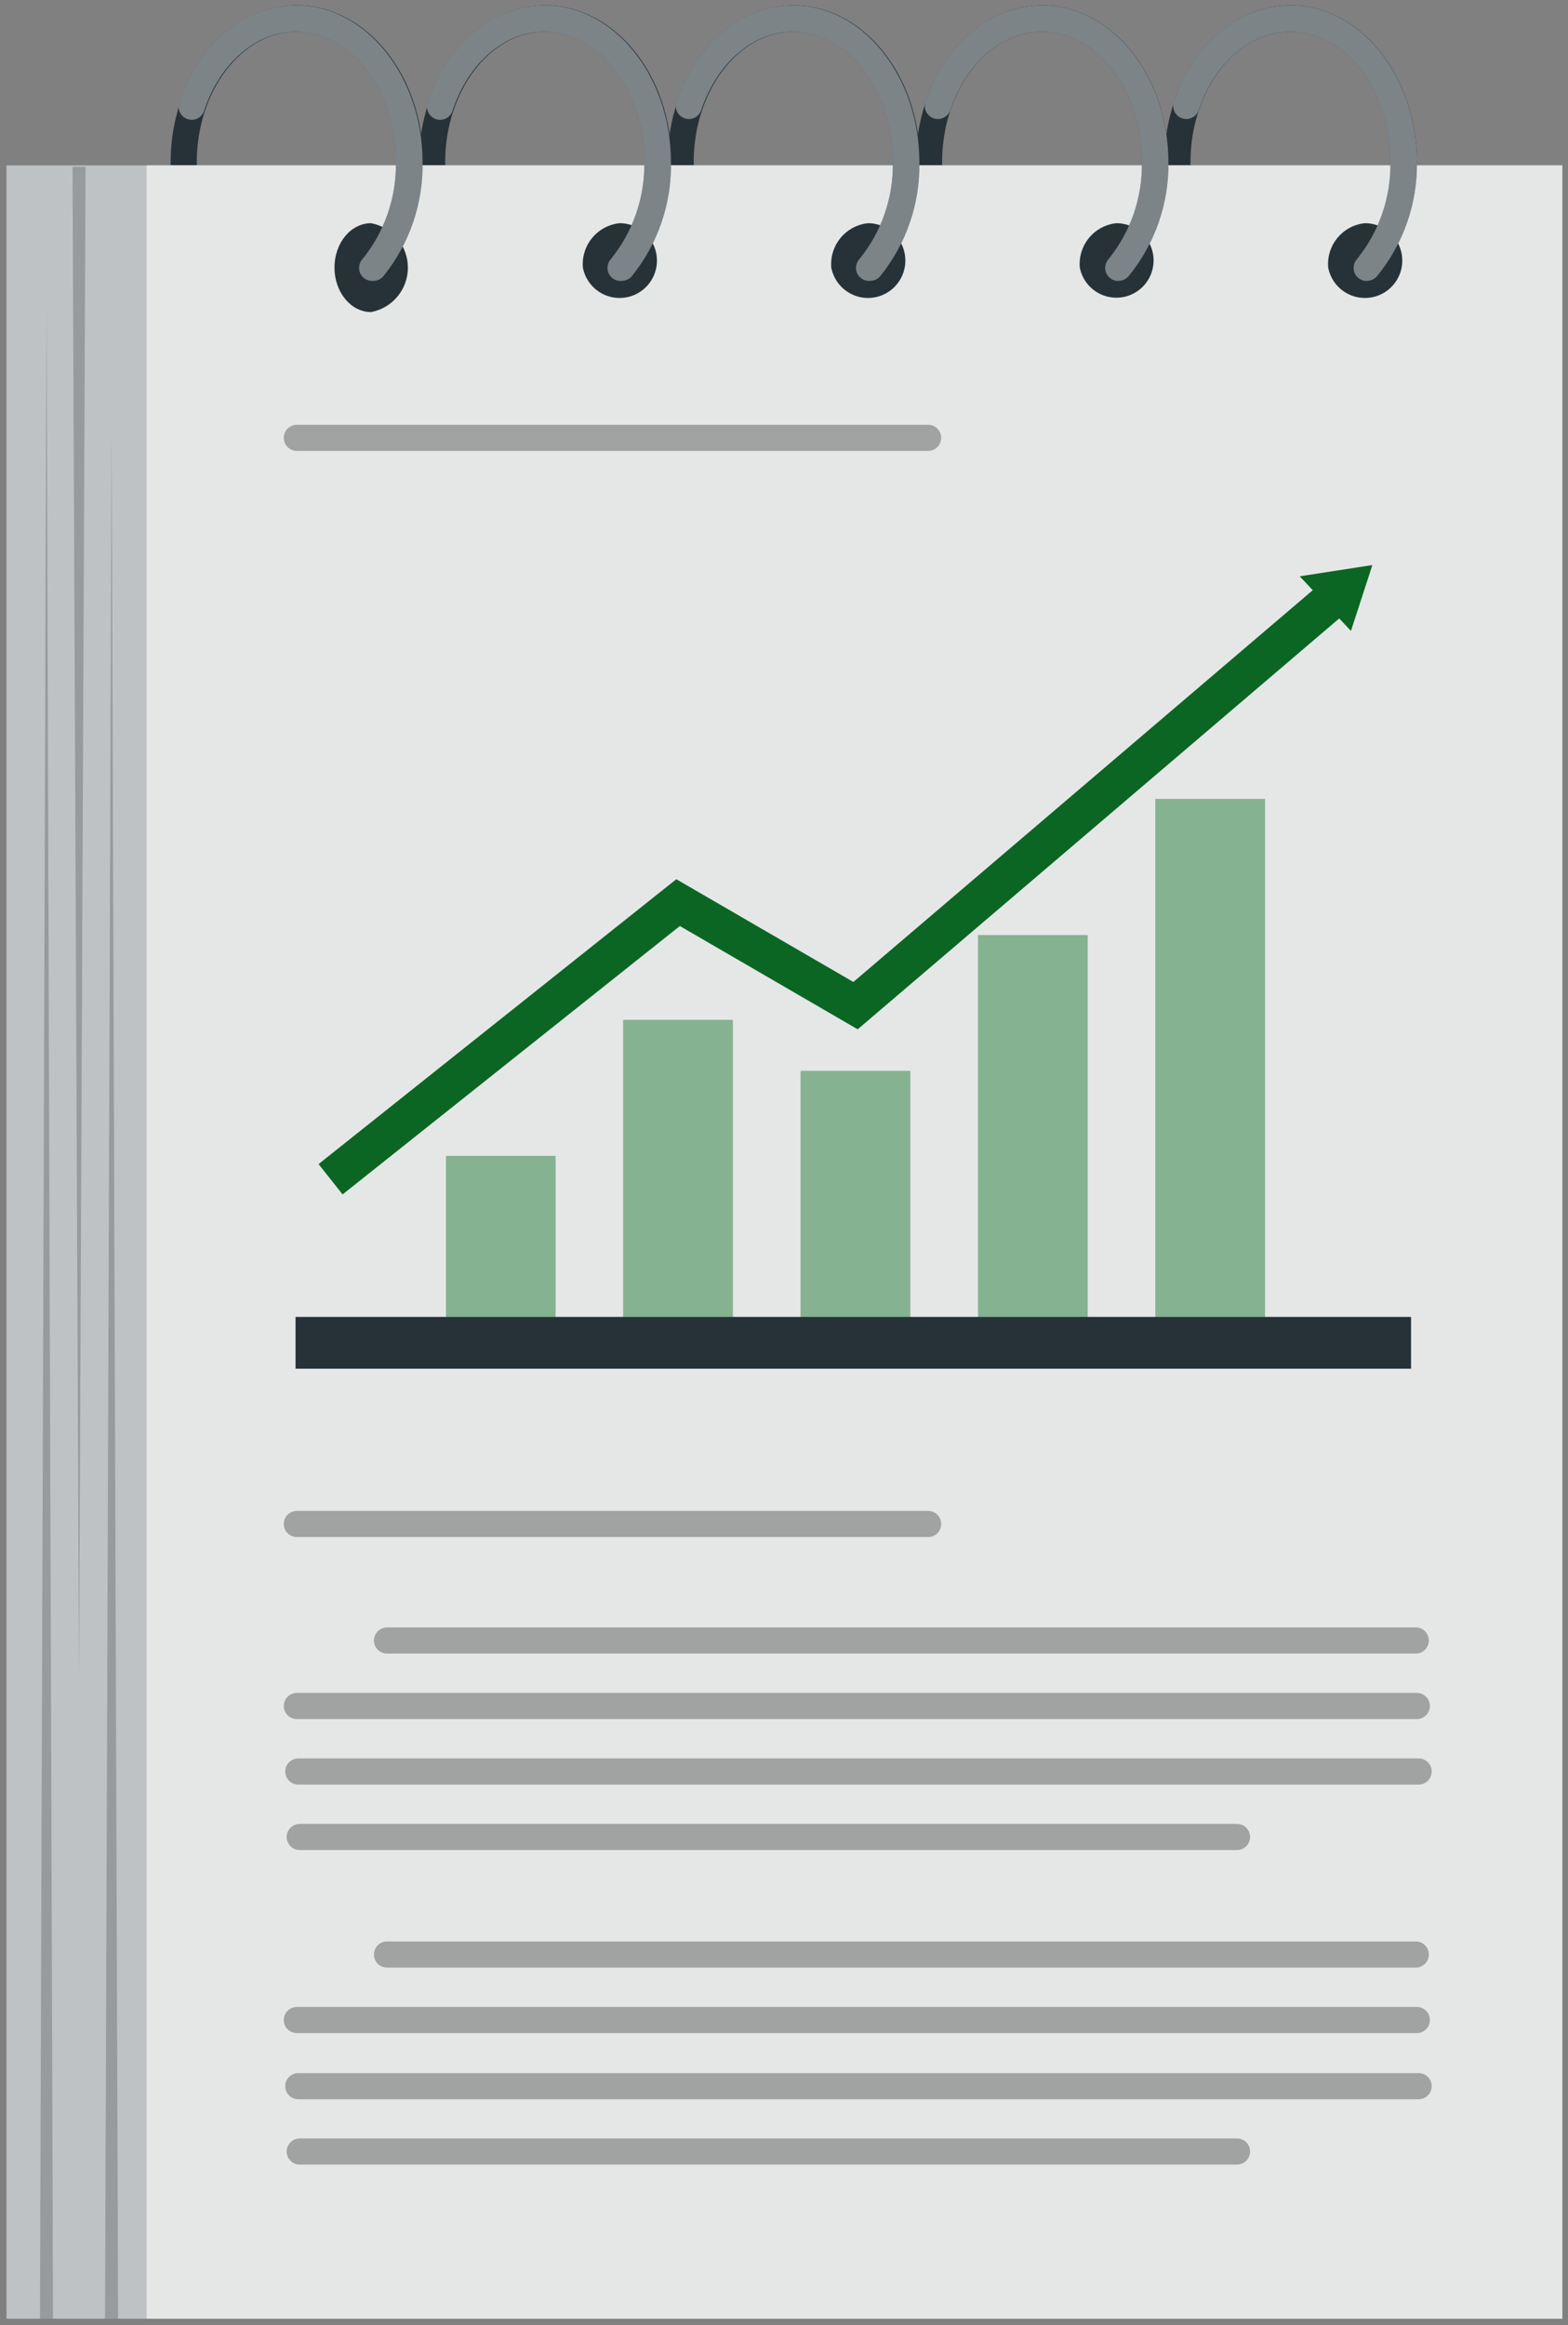 <svg width="168" height="249" viewBox="0 0 168 249" fill="none" xmlns="http://www.w3.org/2000/svg">
<rect x="0" y="0" width="168" height="249" fill="#808080" stroke="none"/>
<path d="M98.138 17.376C98.138 8.15 104.2 0.576 111.662 0.576C119.124 0.576 125.186 8.08 125.186 17.376C125.186 26.672 119.124 34.092 111.662 34.092C104.2 34.092 98.138 26.602 98.138 17.376ZM100.938 17.376C100.938 25.048 105.754 31.292 111.662 31.292C117.57 31.292 122.386 25.048 122.386 17.376C122.386 9.704 117.584 3.376 111.662 3.376C105.74 3.376 100.938 9.704 100.938 17.376Z" fill="#263238"/>
<path d="M71.524 17.376C71.524 8.15 77.586 0.576 85.048 0.576C92.51 0.576 98.572 8.08 98.572 17.376C98.572 26.672 92.51 34.092 85.048 34.092C77.586 34.092 71.524 26.602 71.524 17.376ZM74.324 17.376C74.324 25.048 79.126 31.292 85.048 31.292C90.97 31.292 95.772 25.048 95.772 17.376C95.772 9.704 90.956 3.376 85.048 3.376C79.14 3.376 74.324 9.704 74.324 17.376Z" fill="#263238"/>
<path d="M44.896 17.376C44.896 8.15 50.972 0.576 58.434 0.576C65.896 0.576 71.958 8.08 71.958 17.376C71.958 26.672 65.882 34.092 58.434 34.092C50.986 34.092 44.896 26.602 44.896 17.376ZM47.696 17.376C47.696 25.048 52.512 31.292 58.434 31.292C64.356 31.292 69.158 25.048 69.158 17.376C69.158 9.704 64.342 3.376 58.434 3.376C52.526 3.376 47.696 9.704 47.696 17.376Z" fill="#263238"/>
<path d="M18.282 17.376C18.282 8.15 24.358 0.576 31.82 0.576C39.282 0.576 45.344 8.08 45.344 17.376C45.344 26.672 39.268 34.092 31.82 34.092C24.372 34.092 18.282 26.602 18.282 17.376ZM21.082 17.376C21.082 25.048 25.898 31.292 31.82 31.292C37.742 31.292 42.544 25.048 42.544 17.376C42.544 9.704 37.728 3.376 31.82 3.376C25.912 3.376 21.082 9.704 21.082 17.376Z" fill="#263238"/>
<path d="M124.752 17.376C124.752 8.15 130.814 0.576 138.276 0.576C145.738 0.576 151.814 8.08 151.814 17.376C151.814 26.672 145.738 34.092 138.276 34.092C130.814 34.092 124.752 26.602 124.752 17.376ZM127.552 17.376C127.552 25.048 132.368 31.292 138.276 31.292C144.184 31.292 149.014 25.048 149.014 17.376C149.014 9.704 144.198 3.376 138.276 3.376C132.354 3.376 127.552 9.704 127.552 17.376Z" fill="#263238"/>
<path d="M0.684 248.307L167.396 248.307L167.396 17.699L0.684 17.699L0.684 248.307Z" fill="#263238"/>
<path opacity="0.7" d="M0.684 248.307L167.396 248.307L167.396 17.699L0.684 17.699L0.684 248.307Z" fill="white"/>
<path opacity="0.6" d="M15.706 248.307L167.396 248.307L167.396 17.699L15.706 17.699L15.706 248.307Z" fill="white"/>
<path opacity="0.2" d="M5.682 248.306L4.982 32.79L4.282 248.306H5.682Z" fill="black"/>
<path opacity="0.2" d="M12.654 248.306L11.954 46.216L11.254 248.306H12.654Z" fill="black"/>
<path opacity="0.2" d="M7.768 17.866L8.468 179.888L9.168 17.866H7.768Z" fill="black"/>
<path d="M142.308 28.66C142.451 29.407 142.804 30.097 143.326 30.65C143.847 31.203 144.515 31.597 145.251 31.784C145.988 31.972 146.763 31.946 147.485 31.71C148.207 31.474 148.848 31.037 149.331 30.45C149.814 29.863 150.12 29.151 150.214 28.397C150.307 27.642 150.184 26.877 149.858 26.19C149.533 25.503 149.019 24.923 148.376 24.518C147.733 24.112 146.988 23.898 146.228 23.9C145.081 24.021 144.027 24.587 143.293 25.478C142.56 26.368 142.206 27.511 142.308 28.66Z" fill="#263238"/>
<path d="M146.48 30.074C146.68 30.072 146.877 30.027 147.058 29.943C147.239 29.858 147.4 29.736 147.53 29.584C150.351 26.146 151.868 21.823 151.814 17.376C151.814 8.15 145.738 0.576 138.276 0.576C132.788 0.576 127.874 4.636 125.774 10.894C125.715 11.069 125.691 11.253 125.704 11.437C125.716 11.621 125.765 11.801 125.847 11.966C125.929 12.131 126.042 12.278 126.181 12.399C126.32 12.521 126.481 12.613 126.656 12.672C126.831 12.731 127.015 12.755 127.199 12.742C127.383 12.73 127.563 12.681 127.728 12.599C127.893 12.518 128.04 12.404 128.161 12.265C128.282 12.126 128.375 11.965 128.434 11.79C130.142 6.68 134.034 3.39 138.234 3.39C144.156 3.39 148.972 9.648 148.972 17.39C149.031 21.164 147.757 24.838 145.374 27.764C145.196 27.967 145.08 28.218 145.041 28.485C145.001 28.752 145.04 29.025 145.153 29.271C145.265 29.517 145.446 29.725 145.675 29.87C145.903 30.015 146.168 30.091 146.438 30.088L146.48 30.074Z" fill="#263238"/>
<g opacity="0.4">
<path d="M146.48 30.074C146.68 30.072 146.877 30.027 147.058 29.943C147.239 29.858 147.4 29.736 147.53 29.584C150.351 26.146 151.868 21.823 151.814 17.376C151.814 8.15 145.738 0.576 138.276 0.576C132.788 0.576 127.874 4.636 125.774 10.894C125.715 11.069 125.691 11.253 125.704 11.437C125.716 11.621 125.765 11.801 125.847 11.966C125.929 12.131 126.042 12.278 126.181 12.399C126.32 12.521 126.481 12.613 126.656 12.672C126.831 12.731 127.015 12.755 127.199 12.742C127.383 12.73 127.563 12.681 127.728 12.599C127.893 12.518 128.04 12.404 128.161 12.265C128.282 12.126 128.375 11.965 128.434 11.79C130.142 6.68 134.034 3.39 138.234 3.39C144.156 3.39 148.972 9.648 148.972 17.39C149.031 21.164 147.757 24.838 145.374 27.764C145.196 27.967 145.08 28.218 145.041 28.485C145.001 28.752 145.04 29.025 145.153 29.271C145.265 29.517 145.446 29.725 145.675 29.87C145.903 30.015 146.168 30.091 146.438 30.088L146.48 30.074Z" fill="white"/>
</g>
<path d="M115.694 28.66C115.84 29.402 116.193 30.087 116.714 30.636C117.234 31.184 117.899 31.574 118.632 31.759C119.365 31.944 120.135 31.917 120.854 31.681C121.572 31.445 122.208 31.01 122.689 30.427C123.17 29.843 123.474 29.135 123.568 28.385C123.662 27.635 123.541 26.874 123.218 26.19C122.896 25.506 122.386 24.928 121.748 24.522C121.11 24.117 120.37 23.901 119.614 23.9C118.467 24.021 117.413 24.587 116.679 25.478C115.946 26.368 115.592 27.511 115.694 28.66Z" fill="#263238"/>
<path d="M119.852 30.074C120.054 30.074 120.254 30.03 120.438 29.946C120.621 29.861 120.785 29.738 120.916 29.584C123.733 26.145 125.245 21.821 125.186 17.376C125.186 8.15 119.124 0.576 111.662 0.576C106.16 0.576 101.26 4.636 99.16 10.894C99.041 11.247 99.067 11.632 99.233 11.966C99.398 12.299 99.689 12.553 100.042 12.672C100.395 12.791 100.78 12.765 101.114 12.599C101.447 12.434 101.701 12.143 101.82 11.79C103.528 6.68 107.42 3.39 111.62 3.39C117.542 3.39 122.344 9.648 122.344 17.39C122.408 21.162 121.139 24.836 118.76 27.764C118.582 27.966 118.467 28.215 118.427 28.481C118.387 28.747 118.425 29.019 118.536 29.265C118.647 29.51 118.826 29.718 119.052 29.864C119.278 30.01 119.541 30.088 119.81 30.088L119.852 30.074Z" fill="#263238"/>
<g opacity="0.4">
<path d="M119.852 30.074C120.054 30.074 120.254 30.03 120.438 29.946C120.621 29.861 120.785 29.738 120.916 29.584C123.733 26.145 125.245 21.821 125.186 17.376C125.186 8.15 119.124 0.576 111.662 0.576C106.16 0.576 101.26 4.636 99.16 10.894C99.041 11.247 99.067 11.632 99.233 11.966C99.398 12.299 99.689 12.553 100.042 12.672C100.395 12.791 100.78 12.765 101.114 12.599C101.447 12.434 101.701 12.143 101.82 11.79C103.528 6.68 107.42 3.39 111.62 3.39C117.542 3.39 122.344 9.648 122.344 17.39C122.408 21.162 121.139 24.836 118.76 27.764C118.582 27.966 118.467 28.215 118.427 28.481C118.387 28.747 118.425 29.019 118.536 29.265C118.647 29.51 118.826 29.718 119.052 29.864C119.278 30.01 119.541 30.088 119.81 30.088L119.852 30.074Z" fill="white"/>
</g>
<path d="M89.066 28.66C89.209 29.406 89.562 30.096 90.082 30.649C90.603 31.202 91.27 31.595 92.006 31.784C92.742 31.972 93.516 31.947 94.238 31.712C94.96 31.476 95.6 31.041 96.084 30.455C96.568 29.87 96.876 29.159 96.971 28.405C97.066 27.652 96.944 26.887 96.621 26.2C96.297 25.512 95.785 24.931 95.144 24.524C94.503 24.117 93.759 23.901 93 23.9C91.852 24.021 90.796 24.587 90.061 25.477C89.325 26.367 88.968 27.51 89.066 28.66Z" fill="#263238"/>
<path d="M93.238 30.074C93.44 30.074 93.64 30.03 93.824 29.946C94.007 29.861 94.171 29.738 94.302 29.584C97.094 26.135 98.581 21.813 98.502 17.376C98.502 8.15 92.44 0.576 84.978 0.576C79.476 0.576 74.576 4.636 72.476 10.894C72.417 11.069 72.392 11.253 72.405 11.438C72.417 11.621 72.466 11.801 72.547 11.966C72.629 12.132 72.743 12.279 72.882 12.4C73.021 12.521 73.183 12.614 73.358 12.672C73.533 12.732 73.717 12.756 73.901 12.743C74.085 12.731 74.265 12.683 74.43 12.601C74.596 12.519 74.743 12.405 74.864 12.266C74.985 12.127 75.078 11.965 75.136 11.79C76.844 6.68 80.736 3.39 84.936 3.39C90.844 3.39 95.66 9.648 95.66 17.39C95.727 21.165 94.452 24.841 92.062 27.764C91.884 27.967 91.768 28.218 91.728 28.485C91.689 28.752 91.728 29.025 91.841 29.271C91.953 29.517 92.135 29.725 92.362 29.87C92.591 30.015 92.856 30.091 93.126 30.088L93.238 30.074Z" fill="#263238"/>
<g opacity="0.4">
<path d="M93.238 30.074C93.44 30.074 93.64 30.03 93.824 29.946C94.007 29.861 94.171 29.738 94.302 29.584C97.094 26.135 98.581 21.813 98.502 17.376C98.502 8.15 92.44 0.576 84.978 0.576C79.476 0.576 74.576 4.636 72.476 10.894C72.417 11.069 72.392 11.253 72.405 11.438C72.417 11.621 72.466 11.801 72.547 11.966C72.629 12.132 72.743 12.279 72.882 12.4C73.021 12.521 73.183 12.614 73.358 12.672C73.533 12.732 73.717 12.756 73.901 12.743C74.085 12.731 74.265 12.683 74.43 12.601C74.596 12.519 74.743 12.405 74.864 12.266C74.985 12.127 75.078 11.965 75.136 11.79C76.844 6.68 80.736 3.39 84.936 3.39C90.844 3.39 95.66 9.648 95.66 17.39C95.727 21.165 94.452 24.841 92.062 27.764C91.884 27.967 91.768 28.218 91.728 28.485C91.689 28.752 91.728 29.025 91.841 29.271C91.953 29.517 92.135 29.725 92.362 29.87C92.591 30.015 92.856 30.091 93.126 30.088L93.238 30.074Z" fill="white"/>
</g>
<path d="M62.452 28.66C62.595 29.406 62.948 30.096 63.468 30.649C63.989 31.202 64.656 31.595 65.392 31.784C66.128 31.972 66.902 31.947 67.624 31.712C68.346 31.476 68.986 31.041 69.47 30.455C69.954 29.87 70.261 29.159 70.356 28.405C70.451 27.652 70.33 26.887 70.007 26.2C69.683 25.512 69.171 24.931 68.53 24.524C67.889 24.117 67.145 23.901 66.386 23.9C65.238 24.021 64.182 24.587 63.447 25.477C62.711 26.367 62.354 27.51 62.452 28.66Z" fill="#263238"/>
<path d="M66.624 30.074C66.826 30.074 67.026 30.03 67.21 29.946C67.393 29.861 67.557 29.738 67.688 29.584C70.48 26.135 71.967 21.813 71.888 17.376C71.888 8.15 65.812 0.576 58.364 0.576C52.862 0.576 47.962 4.636 45.862 10.894C45.788 11.071 45.752 11.262 45.755 11.454C45.758 11.645 45.8 11.834 45.879 12.009C45.958 12.184 46.072 12.341 46.215 12.469C46.357 12.598 46.524 12.696 46.706 12.758C46.887 12.819 47.08 12.843 47.271 12.827C47.462 12.811 47.648 12.756 47.817 12.665C47.986 12.575 48.135 12.45 48.253 12.3C48.372 12.149 48.459 11.976 48.508 11.79C50.216 6.68 54.108 3.39 58.308 3.39C64.216 3.39 69.032 9.648 69.032 17.39C69.091 21.164 67.817 24.838 65.434 27.764C65.256 27.967 65.14 28.218 65.101 28.485C65.061 28.752 65.1 29.025 65.213 29.271C65.325 29.517 65.507 29.725 65.735 29.87C65.963 30.015 66.228 30.091 66.498 30.088L66.624 30.074Z" fill="#263238"/>
<g opacity="0.4">
<path d="M66.624 30.074C66.826 30.074 67.026 30.03 67.21 29.946C67.393 29.861 67.557 29.738 67.688 29.584C70.48 26.135 71.967 21.813 71.888 17.376C71.888 8.15 65.812 0.576 58.364 0.576C52.862 0.576 47.962 4.636 45.862 10.894C45.788 11.071 45.752 11.262 45.755 11.454C45.758 11.645 45.8 11.834 45.879 12.009C45.958 12.184 46.072 12.341 46.215 12.469C46.357 12.598 46.524 12.696 46.706 12.758C46.887 12.819 47.08 12.843 47.271 12.827C47.462 12.811 47.648 12.756 47.817 12.665C47.986 12.575 48.135 12.45 48.253 12.3C48.372 12.149 48.459 11.976 48.508 11.79C50.216 6.68 54.108 3.39 58.308 3.39C64.216 3.39 69.032 9.648 69.032 17.39C69.091 21.164 67.817 24.838 65.434 27.764C65.256 27.967 65.14 28.218 65.101 28.485C65.061 28.752 65.1 29.025 65.213 29.271C65.325 29.517 65.507 29.725 65.735 29.87C65.963 30.015 66.228 30.091 66.498 30.088L66.624 30.074Z" fill="white"/>
</g>
<path d="M35.838 28.66C35.838 31.292 37.602 33.42 39.758 33.42C40.867 33.211 41.869 32.621 42.589 31.752C43.31 30.883 43.704 29.789 43.704 28.66C43.704 27.532 43.31 26.438 42.589 25.569C41.869 24.7 40.867 24.11 39.758 23.9C37.602 23.9 35.838 26 35.838 28.66Z" fill="#263238"/>
<path d="M40.01 30.074C40.212 30.074 40.412 30.03 40.596 29.946C40.779 29.861 40.943 29.738 41.074 29.584C43.86 26.132 45.347 21.812 45.274 17.376C45.274 8.15 39.198 0.576 31.75 0.576C26.248 0.576 21.334 4.636 19.248 10.894C19.174 11.071 19.138 11.262 19.141 11.454C19.144 11.645 19.186 11.834 19.265 12.009C19.344 12.184 19.459 12.341 19.601 12.469C19.743 12.598 19.91 12.696 20.092 12.758C20.273 12.819 20.466 12.843 20.657 12.827C20.848 12.811 21.034 12.756 21.203 12.665C21.372 12.575 21.52 12.45 21.639 12.3C21.758 12.149 21.845 11.976 21.894 11.79C23.602 6.68 27.494 3.39 31.694 3.39C37.602 3.39 42.418 9.648 42.418 17.39C42.477 21.164 41.203 24.838 38.82 27.764C38.697 27.903 38.604 28.066 38.545 28.241C38.485 28.417 38.461 28.602 38.474 28.787C38.487 28.972 38.537 29.153 38.62 29.319C38.704 29.484 38.819 29.631 38.96 29.752C39.104 29.874 39.272 29.965 39.452 30.02C39.633 30.076 39.822 30.094 40.01 30.074Z" fill="#263238"/>
<g opacity="0.4">
<path d="M40.01 30.074C40.212 30.074 40.412 30.03 40.596 29.946C40.779 29.861 40.943 29.738 41.074 29.584C43.86 26.132 45.347 21.812 45.274 17.376C45.274 8.15 39.198 0.576 31.75 0.576C26.248 0.576 21.334 4.636 19.248 10.894C19.174 11.071 19.138 11.262 19.141 11.454C19.144 11.645 19.186 11.834 19.265 12.009C19.344 12.184 19.459 12.341 19.601 12.469C19.743 12.598 19.91 12.696 20.092 12.758C20.273 12.819 20.466 12.843 20.657 12.827C20.848 12.811 21.034 12.756 21.203 12.665C21.372 12.575 21.52 12.45 21.639 12.3C21.758 12.149 21.845 11.976 21.894 11.79C23.602 6.68 27.494 3.39 31.694 3.39C37.602 3.39 42.418 9.648 42.418 17.39C42.477 21.164 41.203 24.838 38.82 27.764C38.697 27.903 38.604 28.066 38.545 28.241C38.485 28.417 38.461 28.602 38.474 28.787C38.487 28.972 38.537 29.153 38.62 29.319C38.704 29.484 38.819 29.631 38.96 29.752C39.104 29.874 39.272 29.965 39.452 30.02C39.633 30.076 39.822 30.094 40.01 30.074Z" fill="white"/>
</g>
<path d="M59.512 123.79H47.78V143.796H59.512V123.79Z" fill="#0B6623"/>
<path d="M78.51 109.23H66.778V143.796H78.51V109.23Z" fill="#0B6623"/>
<path d="M97.522 114.69H85.79V143.796H97.522V114.69Z" fill="#0B6623"/>
<path d="M116.534 100.13H104.802V143.796H116.534V100.13Z" fill="#0B6623"/>
<path d="M135.532 85.57H123.8V143.796H135.532V85.57Z" fill="#0B6623"/>
<path opacity="0.5" d="M59.512 123.79H47.78V143.796H59.512V123.79Z" fill="white"/>
<path opacity="0.5" d="M78.51 109.23H66.778V143.796H78.51V109.23Z" fill="white"/>
<path opacity="0.5" d="M97.522 114.69H85.79V143.796H97.522V114.69Z" fill="white"/>
<path opacity="0.5" d="M116.534 100.13H104.802V143.796H116.534V100.13Z" fill="white"/>
<path opacity="0.5" d="M135.532 85.57H123.8V143.796H135.532V85.57Z" fill="white"/>
<path d="M151.184 141.024H31.666V146.568H151.184V141.024Z" fill="#263238"/>
<path d="M36.706 127.906L34.13 124.658L72.462 94.152L91.432 105.156L142.644 61.504L145.332 64.654L91.894 110.224L72.84 99.164L36.706 127.906Z" fill="#0B6623"/>
<path d="M147.04 60.51L139.256 61.714L144.744 67.566L147.04 60.51Z" fill="#0B6623"/>
<g opacity="0.3">
<path d="M99.44 164.6H31.806C31.435 164.6 31.079 164.452 30.816 164.19C30.553 163.927 30.406 163.571 30.406 163.2C30.406 162.829 30.553 162.472 30.816 162.21C31.079 161.947 31.435 161.8 31.806 161.8H99.44C99.811 161.8 100.167 161.947 100.43 162.21C100.693 162.472 100.84 162.829 100.84 163.2C100.84 163.571 100.693 163.927 100.43 164.19C100.167 164.452 99.811 164.6 99.44 164.6Z" fill="black"/>
</g>
<g opacity="0.3">
<path d="M151.688 177.074H41.466C41.095 177.074 40.739 176.927 40.476 176.664C40.214 176.402 40.066 176.046 40.066 175.674C40.066 175.303 40.214 174.947 40.476 174.684C40.739 174.422 41.095 174.274 41.466 174.274H151.688C152.059 174.274 152.415 174.422 152.678 174.684C152.941 174.947 153.088 175.303 153.088 175.674C153.088 176.046 152.941 176.402 152.678 176.664C152.415 176.927 152.059 177.074 151.688 177.074Z" fill="black"/>
<path d="M151.8 184.088H31.806C31.435 184.088 31.079 183.941 30.816 183.678C30.553 183.415 30.406 183.059 30.406 182.688C30.406 182.317 30.553 181.961 30.816 181.698C31.079 181.436 31.435 181.288 31.806 181.288H151.8C152.171 181.288 152.527 181.436 152.79 181.698C153.053 181.961 153.2 182.317 153.2 182.688C153.2 183.059 153.053 183.415 152.79 183.678C152.527 183.941 152.171 184.088 151.8 184.088Z" fill="black"/>
<path d="M151.996 191.103H31.96C31.589 191.103 31.233 190.955 30.97 190.693C30.708 190.43 30.56 190.074 30.56 189.703C30.56 189.331 30.708 188.975 30.97 188.713C31.233 188.45 31.589 188.303 31.96 188.303H151.996C152.367 188.303 152.723 188.45 152.986 188.713C153.249 188.975 153.396 189.331 153.396 189.703C153.396 190.074 153.249 190.43 152.986 190.693C152.723 190.955 152.367 191.103 151.996 191.103Z" fill="black"/>
<path d="M132.536 198.116H32.114C31.743 198.116 31.387 197.969 31.124 197.706C30.861 197.444 30.714 197.088 30.714 196.716C30.714 196.345 30.861 195.989 31.124 195.726C31.387 195.464 31.743 195.316 32.114 195.316H132.536C132.907 195.316 133.263 195.464 133.526 195.726C133.789 195.989 133.936 196.345 133.936 196.716C133.936 197.088 133.789 197.444 133.526 197.706C133.263 197.969 132.907 198.116 132.536 198.116Z" fill="black"/>
</g>
<g opacity="0.3">
<path d="M151.688 210.702H41.466C41.095 210.702 40.739 210.555 40.476 210.292C40.214 210.03 40.066 209.674 40.066 209.302C40.066 208.931 40.214 208.575 40.476 208.312C40.739 208.05 41.095 207.902 41.466 207.902H151.688C152.059 207.902 152.415 208.05 152.678 208.312C152.941 208.575 153.088 208.931 153.088 209.302C153.088 209.674 152.941 210.03 152.678 210.292C152.415 210.555 152.059 210.702 151.688 210.702Z" fill="black"/>
<path d="M151.8 217.716H31.806C31.435 217.716 31.079 217.568 30.816 217.306C30.553 217.043 30.406 216.687 30.406 216.316C30.406 215.945 30.553 215.589 30.816 215.326C31.079 215.063 31.435 214.916 31.806 214.916H151.8C152.171 214.916 152.527 215.063 152.79 215.326C153.053 215.589 153.2 215.945 153.2 216.316C153.2 216.687 153.053 217.043 152.79 217.306C152.527 217.568 152.171 217.716 151.8 217.716Z" fill="black"/>
<path d="M151.996 224.8H31.96C31.589 224.8 31.233 224.652 30.97 224.39C30.708 224.127 30.56 223.771 30.56 223.4C30.56 223.029 30.708 222.673 30.97 222.41C31.233 222.148 31.589 222 31.96 222H151.996C152.367 222 152.723 222.148 152.986 222.41C153.249 222.673 153.396 223.029 153.396 223.4C153.396 223.771 153.249 224.127 152.986 224.39C152.723 224.652 152.367 224.8 151.996 224.8Z" fill="black"/>
<path d="M132.536 231.8H32.114C31.743 231.8 31.387 231.652 31.124 231.39C30.861 231.127 30.714 230.771 30.714 230.4C30.714 230.029 30.861 229.673 31.124 229.41C31.387 229.148 31.743 229 32.114 229H132.536C132.907 229 133.263 229.148 133.526 229.41C133.789 229.673 133.936 230.029 133.936 230.4C133.936 230.771 133.789 231.127 133.526 231.39C133.263 231.652 132.907 231.8 132.536 231.8Z" fill="black"/>
</g>
<g opacity="0.3">
<path d="M99.44 48.288H31.806C31.435 48.288 31.079 48.141 30.816 47.878C30.553 47.616 30.406 47.26 30.406 46.888C30.406 46.517 30.553 46.161 30.816 45.898C31.079 45.636 31.435 45.488 31.806 45.488H99.44C99.811 45.488 100.167 45.636 100.43 45.898C100.693 46.161 100.84 46.517 100.84 46.888C100.84 47.26 100.693 47.616 100.43 47.878C100.167 48.141 99.811 48.288 99.44 48.288Z" fill="black"/>
</g>
</svg>
